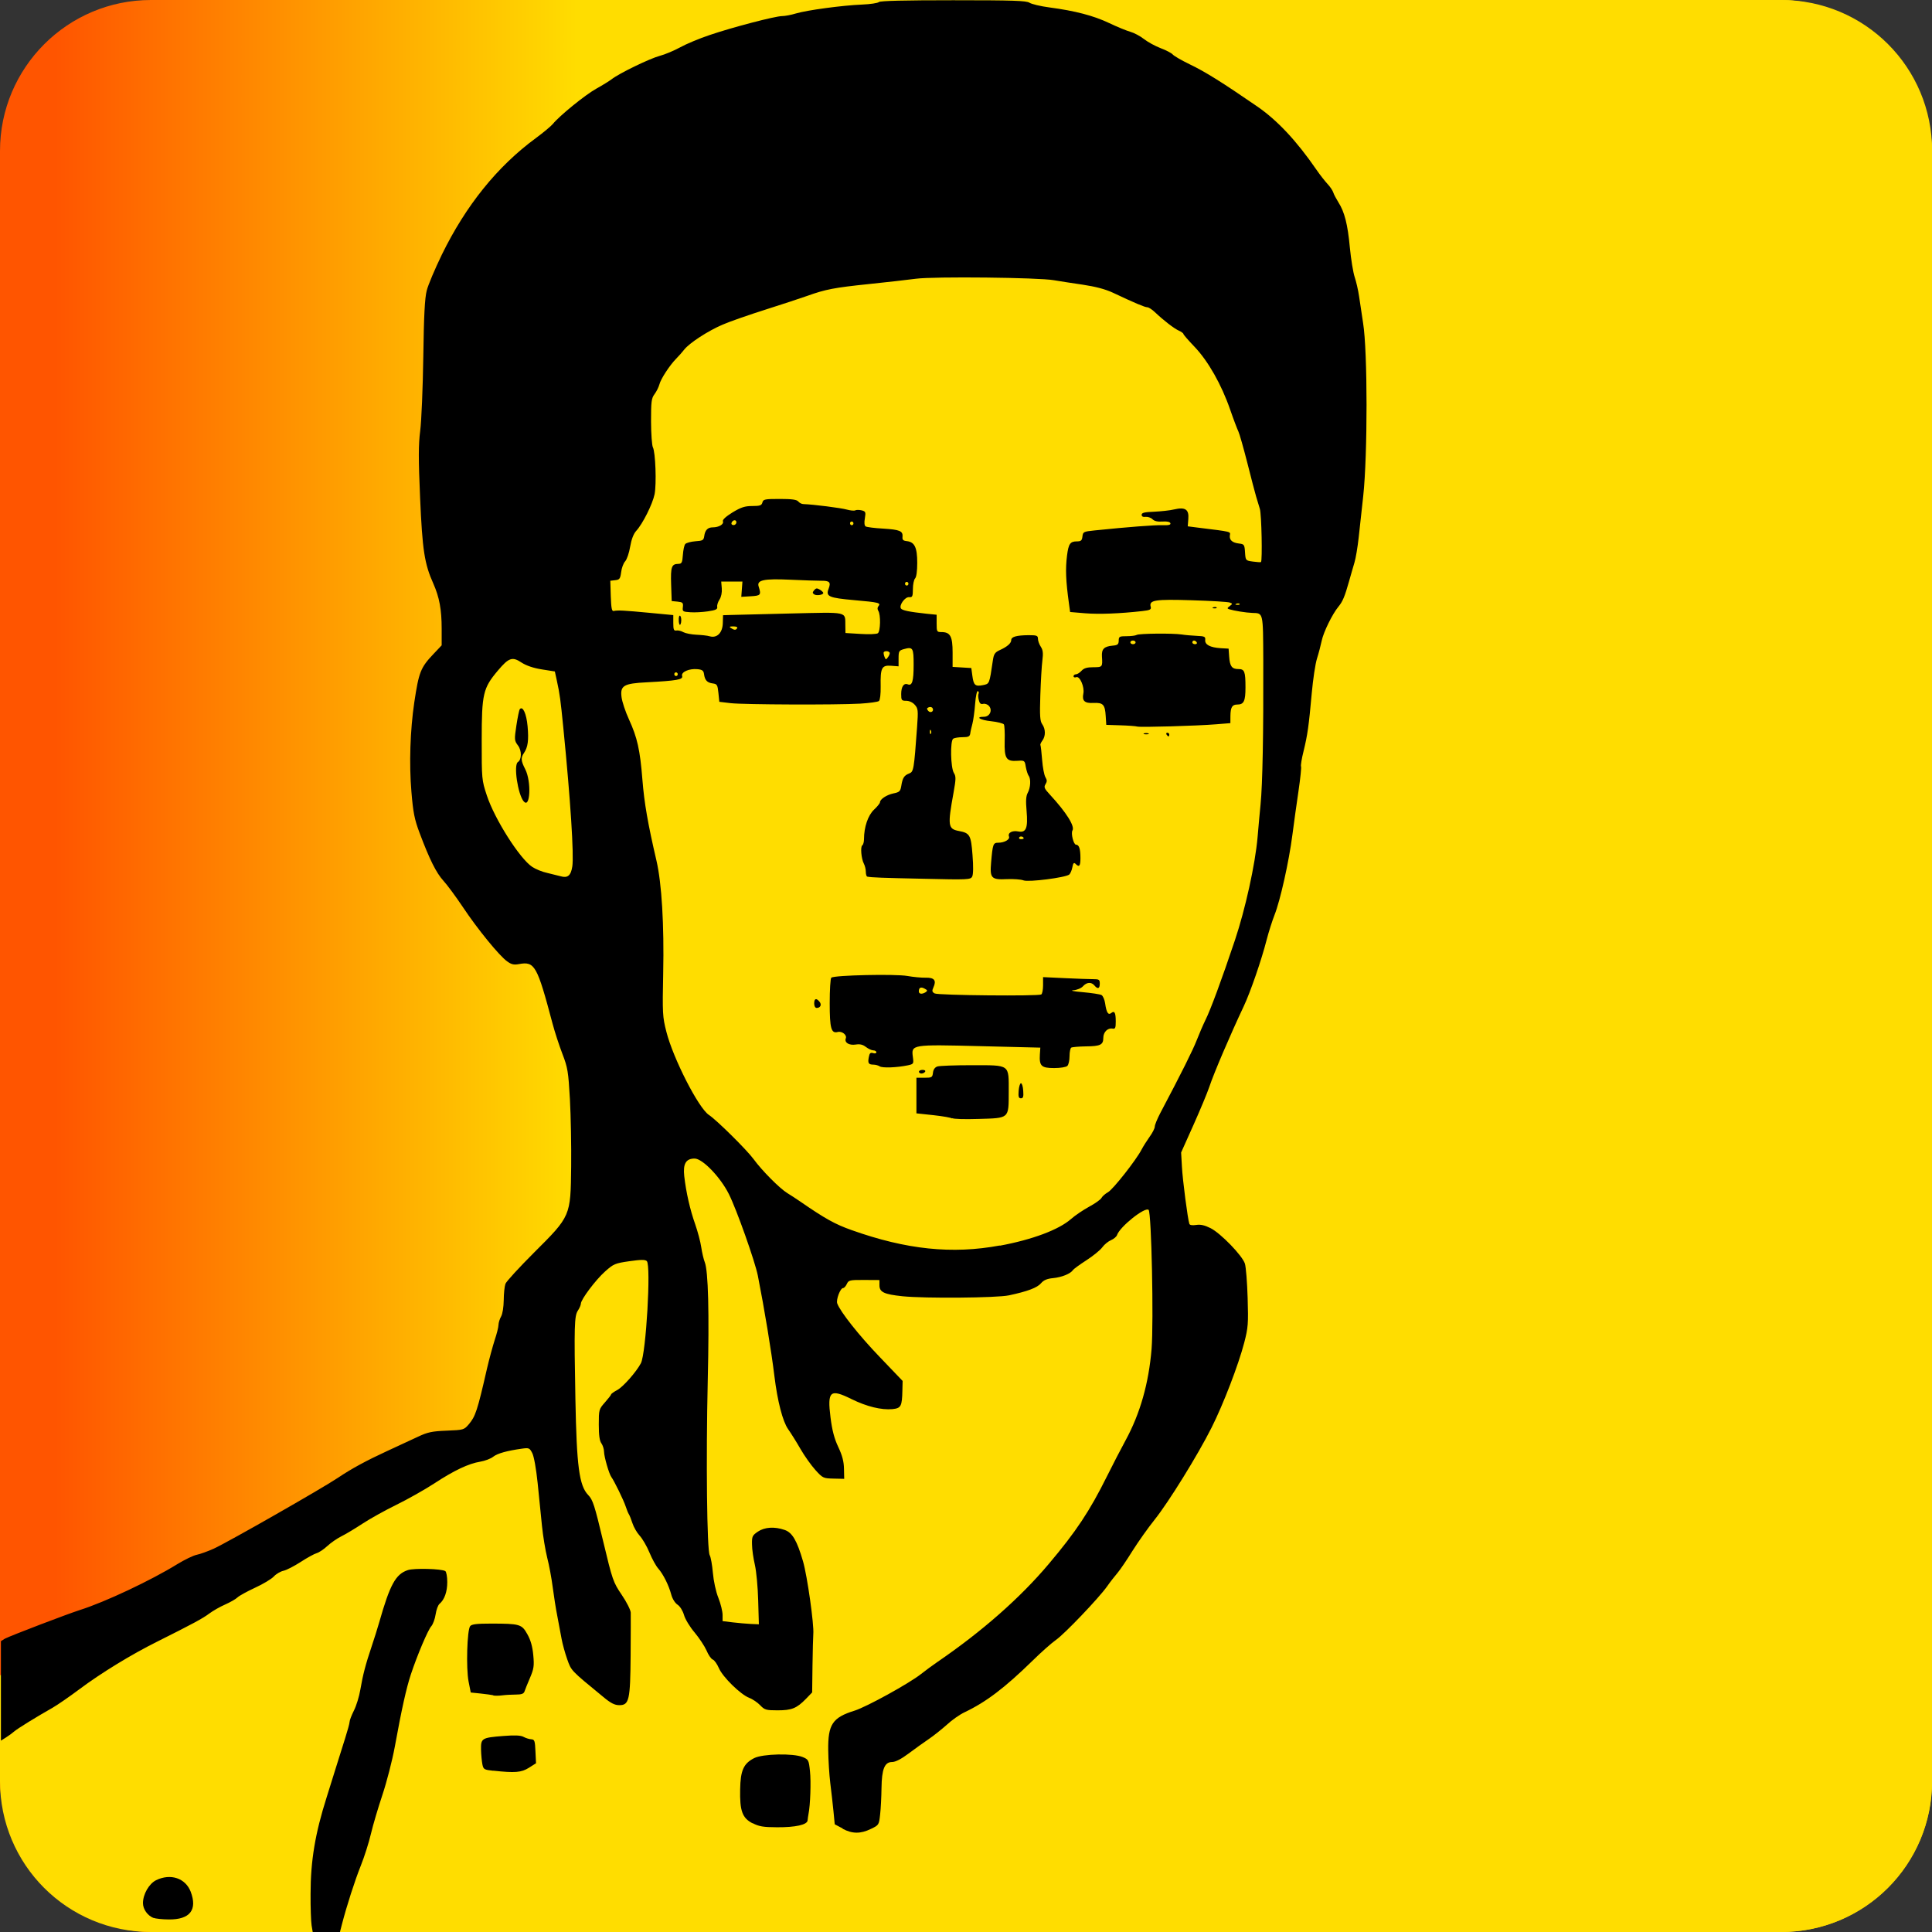 <?xml version="1.0" encoding="UTF-8" standalone="no"?>
<svg
   width="16.933mm"
   height="16.933mm"
   viewBox="0 0 16.933 16.933"
   version="1.1"
   id="svg8"
   sodipodi:docname="avatarp.svg"
   inkscape:version="1.2.1 (9c6d41e, 2022-07-14)"
   xmlns:inkscape="http://www.inkscape.org/namespaces/inkscape"
   xmlns:sodipodi="http://sodipodi.sourceforge.net/DTD/sodipodi-0.dtd"
   xmlns:xlink="http://www.w3.org/1999/xlink"
   xmlns="http://www.w3.org/2000/svg"
   xmlns:svg="http://www.w3.org/2000/svg"
   xmlns:rdf="http://www.w3.org/1999/02/22-rdf-syntax-ns#"
   xmlns:cc="http://creativecommons.org/ns#"
   xmlns:dc="http://purl.org/dc/elements/1.1/">
  <rect x="0" y="0" width="16.933" height="16.933" fill="#333333" stroke="none"/>
  <sodipodi:namedview
     id="namedview742"
     pagecolor="#ffffff"
     bordercolor="#000000"
     borderopacity="0.25"
     inkscape:showpageshadow="2"
     inkscape:pageopacity="0.0"
     inkscape:pagecheckerboard="0"
     inkscape:deskcolor="#d1d1d1"
     inkscape:document-units="mm"
     showgrid="false"
     inkscape:zoom="3.0390627"
     inkscape:cx="57.089971"
     inkscape:cy="38.992286"
     inkscape:window-width="1920"
     inkscape:window-height="1013"
     inkscape:window-x="1920"
     inkscape:window-y="27"
     inkscape:window-maximized="1"
     inkscape:current-layer="svg8" />
  <defs
     id="defs2">
    <linearGradient
       id="linearGradient874">
      <stop
         style="stop-color:#ff5500;stop-opacity:1;"
         offset="0"
         id="stop870" />
      <stop
         style="stop-color:#ffdd00;stop-opacity:1;"
         offset="1"
         id="stop872" />
    </linearGradient>
    <linearGradient
       xlink:href="#linearGradient874"
       id="linearGradient923"
       gradientUnits="userSpaceOnUse"
       gradientTransform="translate(-75.708,-16.608)"
       x1="76.192"
       y1="25.075"
       x2="80.766"
       y2="25.075" />
  </defs>
  <rect
     style="fill:url(#linearGradient923);fill-opacity:1;stroke-width:1"
     id="rect921"
     width="16.933"
     height="16.933"
     x="3.1789145e-07"
     y="3.5405274e-06"
     rx="1.323"
     ry="1.323" />
  <path
     id="rect905"
     style="fill:#ffdd00;fill-opacity:1;stroke-width:1"
     d="M 3.773,6.644 7.938,1e-6 h 7.673 c 0.733,0 1.323,0.59 1.323,1.323 v 14.287 c 0,0.733 -0.59,1.323 -1.323,1.323 H 1.323 c -0.733,0 -1.323,-0.59 -1.323,-1.323 V 14.684 L 4.21,12.615 5.751,9.633 c 0,0 -2.368,-2.369 -1.979,-2.99 z" />
  <path
     style="fill:#000000;stroke-width:0.367"
     d="m 2.731,16.875 c -0.005,-0.032 -0.01,-0.156 -0.009,-0.276 1.39e-4,-0.29 0.04,-0.529 0.141,-0.847 0.026,-0.081 0.064,-0.204 0.085,-0.272 0.021,-0.068 0.056,-0.179 0.077,-0.245 0.021,-0.066 0.039,-0.131 0.039,-0.144 0,-0.013 0.017,-0.057 0.038,-0.099 0.021,-0.041 0.046,-0.123 0.056,-0.182 0.022,-0.13 0.047,-0.225 0.099,-0.379 0.022,-0.064 0.051,-0.159 0.066,-0.21 0.095,-0.334 0.145,-0.425 0.252,-0.46 0.055,-0.018 0.295,-0.012 0.328,0.009 0.009,0.006 0.017,0.049 0.017,0.096 0,0.086 -0.025,0.155 -0.068,0.191 -0.013,0.011 -0.028,0.052 -0.034,0.092 -0.006,0.04 -0.023,0.087 -0.038,0.104 -0.03,0.034 -0.122,0.251 -0.179,0.422 -0.04,0.121 -0.08,0.301 -0.141,0.635 -0.022,0.12 -0.071,0.309 -0.108,0.42 -0.037,0.111 -0.083,0.265 -0.101,0.342 -0.018,0.077 -0.058,0.203 -0.089,0.28 -0.053,0.133 -0.122,0.348 -0.164,0.509 l -0.019,0.074 h -0.119 -0.119 z m -1.386,-0.065 c -0.052,-0.021 -0.092,-0.077 -0.092,-0.13 0,-0.078 0.053,-0.17 0.115,-0.201 0.127,-0.062 0.257,-0.018 0.303,0.1 0.061,0.16 -0.006,0.246 -0.192,0.244 -0.056,-3.67e-4 -0.117,-0.007 -0.134,-0.014 z m 6.041,-0.784 -0.07,-0.037 -0.011,-0.114 c -0.006,-0.063 -0.019,-0.174 -0.028,-0.247 -0.009,-0.073 -0.017,-0.202 -0.018,-0.288 -0.003,-0.226 0.037,-0.287 0.231,-0.347 0.105,-0.033 0.477,-0.238 0.581,-0.32 0.038,-0.03 0.103,-0.078 0.144,-0.106 0.393,-0.269 0.726,-0.562 0.977,-0.86 0.239,-0.283 0.359,-0.464 0.509,-0.766 0.051,-0.103 0.125,-0.245 0.164,-0.317 0.128,-0.235 0.203,-0.5 0.228,-0.801 0.019,-0.238 -7.4e-4,-1.194 -0.026,-1.219 -0.03,-0.03 -0.253,0.148 -0.277,0.221 -0.005,0.014 -0.028,0.034 -0.052,0.044 -0.024,0.01 -0.059,0.038 -0.077,0.063 -0.018,0.025 -0.081,0.076 -0.14,0.114 -0.059,0.038 -0.112,0.077 -0.118,0.086 -0.019,0.031 -0.098,0.063 -0.173,0.07 -0.054,0.005 -0.083,0.018 -0.106,0.045 -0.033,0.039 -0.117,0.071 -0.281,0.106 -0.108,0.023 -0.737,0.028 -0.933,0.008 -0.162,-0.017 -0.202,-0.036 -0.202,-0.096 v -0.046 l -0.135,-7.35e-4 c -0.126,-7.34e-4 -0.136,0.002 -0.151,0.035 -0.009,0.02 -0.024,0.036 -0.033,0.036 -0.024,0 -0.063,0.102 -0.051,0.135 0.026,0.072 0.191,0.281 0.373,0.47 l 0.2,0.209 -0.002,0.082 c -0.003,0.141 -0.012,0.157 -0.087,0.165 -0.097,0.009 -0.225,-0.022 -0.359,-0.088 -0.188,-0.093 -0.213,-0.071 -0.184,0.161 0.014,0.112 0.033,0.185 0.068,0.259 0.035,0.074 0.049,0.127 0.05,0.191 l 0.002,0.088 -0.093,-0.002 c -0.09,-0.002 -0.095,-0.004 -0.16,-0.076 -0.037,-0.041 -0.096,-0.124 -0.131,-0.185 -0.035,-0.061 -0.084,-0.139 -0.108,-0.173 -0.047,-0.067 -0.093,-0.244 -0.12,-0.466 -0.026,-0.215 -0.087,-0.585 -0.145,-0.879 -0.025,-0.125 -0.186,-0.58 -0.254,-0.715 -0.074,-0.148 -0.231,-0.311 -0.3,-0.311 -0.076,0 -0.103,0.045 -0.091,0.154 0.016,0.142 0.051,0.295 0.096,0.422 0.022,0.063 0.046,0.153 0.053,0.201 0.007,0.047 0.021,0.107 0.031,0.132 0.03,0.075 0.04,0.44 0.026,1.033 -0.016,0.7 -0.007,1.49 0.017,1.534 0.01,0.018 0.022,0.088 0.028,0.155 0.006,0.07 0.026,0.165 0.048,0.219 0.021,0.053 0.037,0.12 0.037,0.15 v 0.054 l 0.089,0.011 c 0.049,0.006 0.121,0.012 0.159,0.014 l 0.07,0.003 -0.006,-0.21 c -0.003,-0.115 -0.016,-0.255 -0.029,-0.311 -0.013,-0.056 -0.025,-0.136 -0.025,-0.178 -0.002,-0.071 0.003,-0.08 0.051,-0.113 0.059,-0.04 0.146,-0.046 0.235,-0.015 0.067,0.023 0.108,0.093 0.161,0.275 0.037,0.127 0.098,0.558 0.09,0.638 -0.002,0.021 -0.005,0.145 -0.007,0.275 l -0.003,0.236 -0.054,0.056 c -0.082,0.084 -0.125,0.101 -0.249,0.101 -0.101,0 -0.114,-0.004 -0.152,-0.044 -0.023,-0.024 -0.066,-0.054 -0.096,-0.065 -0.077,-0.03 -0.232,-0.182 -0.266,-0.26 -0.016,-0.037 -0.04,-0.071 -0.054,-0.076 -0.014,-0.005 -0.039,-0.041 -0.055,-0.08 -0.017,-0.038 -0.064,-0.109 -0.104,-0.157 -0.041,-0.048 -0.083,-0.117 -0.093,-0.153 -0.011,-0.038 -0.035,-0.077 -0.057,-0.091 -0.022,-0.015 -0.045,-0.051 -0.055,-0.089 -0.022,-0.082 -0.07,-0.178 -0.114,-0.228 -0.019,-0.021 -0.054,-0.084 -0.077,-0.14 -0.023,-0.056 -0.062,-0.122 -0.086,-0.148 -0.024,-0.026 -0.052,-0.075 -0.063,-0.109 -0.011,-0.034 -0.025,-0.069 -0.031,-0.078 -0.006,-0.009 -0.019,-0.04 -0.029,-0.071 -0.017,-0.052 -0.1,-0.222 -0.125,-0.256 -0.02,-0.027 -0.063,-0.175 -0.064,-0.221 -2.7e-4,-0.024 -0.011,-0.057 -0.023,-0.074 -0.016,-0.021 -0.023,-0.07 -0.023,-0.164 0,-0.131 0.001,-0.135 0.054,-0.195 0.03,-0.034 0.054,-0.065 0.054,-0.07 10e-6,-0.005 0.025,-0.023 0.055,-0.039 0.051,-0.028 0.166,-0.158 0.206,-0.234 0.045,-0.085 0.09,-0.858 0.052,-0.895 -0.014,-0.014 -0.049,-0.014 -0.153,7.35e-4 -0.126,0.018 -0.139,0.024 -0.213,0.09 -0.083,0.074 -0.212,0.246 -0.212,0.282 0,0.011 -0.012,0.04 -0.027,0.062 -0.03,0.046 -0.033,0.135 -0.021,0.774 0.011,0.589 0.033,0.759 0.112,0.841 0.041,0.042 0.056,0.09 0.131,0.404 0.082,0.343 0.088,0.36 0.163,0.471 0.043,0.063 0.078,0.133 0.079,0.156 7.4e-4,0.023 1.8e-4,0.192 -0.001,0.375 -0.003,0.392 -0.013,0.436 -0.099,0.436 -0.041,0 -0.075,-0.017 -0.143,-0.074 -0.286,-0.235 -0.277,-0.226 -0.314,-0.329 -0.019,-0.054 -0.041,-0.134 -0.049,-0.178 -0.008,-0.044 -0.025,-0.133 -0.037,-0.197 -0.013,-0.064 -0.031,-0.18 -0.041,-0.257 -0.01,-0.077 -0.031,-0.192 -0.048,-0.257 -0.016,-0.064 -0.037,-0.19 -0.046,-0.28 -0.009,-0.09 -0.026,-0.259 -0.038,-0.376 -0.013,-0.124 -0.032,-0.232 -0.047,-0.261 -0.023,-0.045 -0.029,-0.048 -0.091,-0.039 -0.129,0.018 -0.214,0.041 -0.252,0.071 -0.021,0.017 -0.072,0.036 -0.113,0.043 -0.103,0.017 -0.228,0.076 -0.405,0.192 -0.083,0.054 -0.232,0.138 -0.33,0.186 -0.098,0.048 -0.231,0.122 -0.295,0.164 -0.064,0.042 -0.148,0.093 -0.187,0.112 -0.038,0.019 -0.094,0.058 -0.124,0.086 -0.03,0.028 -0.072,0.056 -0.093,0.062 -0.021,0.006 -0.085,0.041 -0.14,0.077 -0.056,0.036 -0.123,0.071 -0.15,0.077 -0.027,0.006 -0.065,0.028 -0.085,0.05 -0.02,0.022 -0.095,0.067 -0.165,0.099 -0.071,0.033 -0.14,0.071 -0.154,0.085 -0.014,0.014 -0.063,0.042 -0.108,0.062 -0.046,0.02 -0.108,0.056 -0.139,0.079 -0.055,0.042 -0.146,0.091 -0.458,0.247 -0.225,0.112 -0.49,0.274 -0.681,0.417 -0.088,0.066 -0.193,0.138 -0.233,0.161 -0.143,0.081 -0.307,0.182 -0.337,0.208 -0.017,0.015 -0.05,0.039 -0.074,0.054 l -0.043,0.027 V 14.82 14.384 L 0.043,14.362 c 0.055,-0.028 0.545,-0.215 0.657,-0.251 0.222,-0.07 0.626,-0.261 0.854,-0.402 0.064,-0.039 0.14,-0.076 0.17,-0.082 0.03,-0.006 0.097,-0.03 0.15,-0.054 0.119,-0.054 0.95,-0.528 1.088,-0.621 0.119,-0.08 0.25,-0.151 0.428,-0.233 0.098,-0.045 0.223,-0.103 0.276,-0.128 0.083,-0.039 0.121,-0.047 0.249,-0.052 0.148,-0.006 0.152,-0.007 0.194,-0.056 0.058,-0.069 0.075,-0.118 0.159,-0.487 0.02,-0.086 0.051,-0.199 0.068,-0.252 0.018,-0.053 0.033,-0.113 0.033,-0.132 3e-4,-0.019 0.011,-0.053 0.023,-0.074 0.013,-0.023 0.022,-0.082 0.023,-0.143 3e-4,-0.057 0.007,-0.121 0.015,-0.143 0.008,-0.021 0.121,-0.144 0.25,-0.273 0.323,-0.322 0.321,-0.318 0.326,-0.755 0.002,-0.18 -0.003,-0.445 -0.011,-0.591 -0.014,-0.242 -0.019,-0.275 -0.066,-0.397 -0.028,-0.073 -0.067,-0.192 -0.086,-0.264 C 4.707,8.46 4.687,8.424 4.547,8.45 c -0.043,0.008 -0.065,0.003 -0.102,-0.024 -0.068,-0.048 -0.26,-0.283 -0.389,-0.477 -0.061,-0.091 -0.137,-0.194 -0.17,-0.23 -0.062,-0.068 -0.121,-0.185 -0.209,-0.42 -0.044,-0.117 -0.056,-0.177 -0.071,-0.358 -0.021,-0.246 -0.011,-0.541 0.025,-0.785 0.04,-0.266 0.055,-0.305 0.169,-0.425 l 0.071,-0.075 V 5.511 c 0,-0.169 -0.02,-0.276 -0.073,-0.396 -0.078,-0.174 -0.096,-0.292 -0.116,-0.751 -0.015,-0.344 -0.015,-0.465 10e-4,-0.589 0.011,-0.086 0.023,-0.378 0.027,-0.648 0.005,-0.358 0.013,-0.515 0.03,-0.58 0.012,-0.049 0.072,-0.19 0.132,-0.314 0.211,-0.432 0.487,-0.775 0.825,-1.023 0.065,-0.048 0.131,-0.103 0.148,-0.123 0.057,-0.071 0.283,-0.255 0.38,-0.309 0.054,-0.03 0.114,-0.067 0.135,-0.083 0.066,-0.052 0.335,-0.182 0.421,-0.205 0.046,-0.012 0.127,-0.046 0.18,-0.075 0.052,-0.029 0.169,-0.078 0.259,-0.108 0.2,-0.068 0.575,-0.166 0.635,-0.166 0.024,0 0.079,-0.01 0.121,-0.023 0.097,-0.029 0.407,-0.071 0.58,-0.078 0.072,-0.003 0.138,-0.013 0.147,-0.022 0.011,-0.011 0.23,-0.016 0.651,-0.016 0.527,0 0.641,0.004 0.669,0.022 0.019,0.012 0.097,0.031 0.174,0.041 0.226,0.03 0.387,0.072 0.524,0.137 0.071,0.034 0.155,0.068 0.187,0.077 0.032,0.009 0.085,0.037 0.118,0.063 0.033,0.026 0.099,0.062 0.146,0.08 0.048,0.018 0.096,0.043 0.107,0.056 0.011,0.013 0.077,0.051 0.147,0.085 0.14,0.067 0.289,0.161 0.593,0.37 0.177,0.122 0.345,0.302 0.518,0.553 0.03,0.044 0.074,0.1 0.097,0.125 0.024,0.025 0.047,0.06 0.052,0.077 0.005,0.017 0.026,0.055 0.045,0.086 0.053,0.083 0.081,0.191 0.1,0.397 0.01,0.103 0.029,0.218 0.042,0.257 0.013,0.038 0.031,0.115 0.039,0.171 0.008,0.056 0.024,0.161 0.035,0.233 0.04,0.249 0.04,1.155 0.001,1.516 -0.013,0.12 -0.031,0.284 -0.04,0.365 -0.009,0.081 -0.025,0.179 -0.037,0.218 -0.011,0.038 -0.033,0.112 -0.047,0.163 -0.038,0.135 -0.056,0.178 -0.094,0.224 -0.052,0.063 -0.13,0.221 -0.146,0.298 -0.008,0.038 -0.026,0.108 -0.041,0.155 -0.015,0.047 -0.035,0.183 -0.046,0.303 -0.026,0.29 -0.037,0.367 -0.072,0.51 -0.017,0.067 -0.026,0.127 -0.022,0.134 0.004,0.007 -0.006,0.103 -0.022,0.213 -0.016,0.11 -0.041,0.285 -0.054,0.388 -0.03,0.233 -0.107,0.576 -0.156,0.699 -0.02,0.051 -0.052,0.151 -0.07,0.221 -0.044,0.173 -0.142,0.457 -0.2,0.58 -0.117,0.248 -0.261,0.584 -0.302,0.707 -0.017,0.051 -0.08,0.202 -0.139,0.334 l -0.108,0.241 0.007,0.124 c 0.006,0.117 0.051,0.46 0.065,0.501 0.004,0.012 0.025,0.015 0.06,0.01 0.038,-0.006 0.074,0.002 0.126,0.028 0.089,0.045 0.278,0.24 0.301,0.311 0.009,0.029 0.02,0.164 0.024,0.301 0.007,0.226 0.004,0.261 -0.03,0.392 -0.051,0.195 -0.182,0.537 -0.286,0.744 -0.121,0.241 -0.378,0.656 -0.5,0.808 -0.057,0.071 -0.143,0.193 -0.193,0.272 -0.049,0.079 -0.108,0.166 -0.131,0.193 -0.023,0.027 -0.065,0.08 -0.092,0.119 -0.075,0.105 -0.373,0.417 -0.448,0.469 -0.036,0.025 -0.128,0.106 -0.204,0.181 -0.247,0.241 -0.408,0.363 -0.597,0.453 -0.041,0.019 -0.111,0.068 -0.155,0.109 -0.045,0.04 -0.116,0.097 -0.159,0.126 -0.043,0.029 -0.122,0.086 -0.177,0.127 -0.064,0.048 -0.115,0.074 -0.144,0.074 -0.066,0 -0.091,0.062 -0.093,0.229 -0.001,0.075 -0.006,0.179 -0.012,0.23 -0.01,0.092 -0.011,0.094 -0.08,0.127 -0.092,0.045 -0.164,0.044 -0.249,-0.001 z m 1.376,-5.108 c 0.286,-0.053 0.518,-0.14 0.625,-0.234 0.036,-0.032 0.108,-0.08 0.159,-0.108 0.052,-0.028 0.1,-0.062 0.108,-0.077 0.008,-0.015 0.034,-0.037 0.057,-0.05 0.043,-0.023 0.248,-0.283 0.295,-0.375 0.014,-0.027 0.046,-0.077 0.07,-0.111 0.025,-0.034 0.045,-0.074 0.045,-0.089 0,-0.015 0.022,-0.068 0.048,-0.118 0.189,-0.357 0.287,-0.555 0.32,-0.64 0.021,-0.054 0.055,-0.133 0.076,-0.176 0.043,-0.085 0.142,-0.352 0.258,-0.698 0.092,-0.275 0.178,-0.665 0.199,-0.904 0.008,-0.097 0.02,-0.226 0.026,-0.286 0.018,-0.181 0.026,-0.621 0.024,-1.262 -0.002,-0.428 0.001,-0.415 -0.096,-0.418 -0.056,-0.002 -0.161,-0.019 -0.202,-0.032 -0.02,-0.006 -0.019,-0.011 0.004,-0.028 0.026,-0.02 0.026,-0.021 0,-0.031 -0.015,-0.006 -0.164,-0.015 -0.331,-0.02 -0.323,-0.01 -0.377,-0.002 -0.362,0.056 0.007,0.025 -0.004,0.031 -0.075,0.039 -0.197,0.022 -0.377,0.029 -0.5,0.019 l -0.131,-0.011 -0.01,-0.073 c -0.028,-0.202 -0.032,-0.305 -0.017,-0.422 0.013,-0.103 0.028,-0.124 0.086,-0.124 0.036,0 0.045,-0.007 0.049,-0.043 0.005,-0.041 0.01,-0.043 0.106,-0.053 0.299,-0.031 0.529,-0.048 0.596,-0.046 0.054,0.002 0.073,-0.003 0.069,-0.017 -0.004,-0.012 -0.029,-0.018 -0.069,-0.015 -0.042,0.003 -0.071,-0.003 -0.088,-0.02 -0.014,-0.014 -0.041,-0.023 -0.06,-0.021 -0.023,0.003 -0.035,-0.003 -0.035,-0.018 0,-0.018 0.025,-0.024 0.109,-0.027 0.06,-0.003 0.139,-0.011 0.175,-0.02 0.098,-0.023 0.132,-3.67e-4 0.125,0.083 l -0.005,0.065 0.086,0.011 c 0.307,0.038 0.288,0.034 0.283,0.069 -0.005,0.041 0.022,0.064 0.082,0.071 0.043,0.005 0.047,0.01 0.051,0.077 0.005,0.072 0.005,0.072 0.07,0.081 0.036,0.005 0.067,0.007 0.07,0.004 0.013,-0.013 0.005,-0.418 -0.01,-0.466 -0.009,-0.031 -0.024,-0.08 -0.033,-0.109 -0.009,-0.029 -0.043,-0.161 -0.077,-0.295 -0.034,-0.133 -0.069,-0.256 -0.078,-0.274 -0.009,-0.018 -0.042,-0.104 -0.072,-0.191 -0.076,-0.22 -0.193,-0.426 -0.312,-0.551 -0.054,-0.056 -0.098,-0.107 -0.098,-0.113 0,-0.006 -0.018,-0.019 -0.04,-0.029 -0.042,-0.019 -0.132,-0.088 -0.21,-0.162 -0.025,-0.024 -0.055,-0.043 -0.067,-0.043 -0.021,0 -0.107,-0.036 -0.302,-0.128 -0.067,-0.031 -0.151,-0.053 -0.264,-0.07 -0.091,-0.013 -0.205,-0.031 -0.252,-0.039 -0.133,-0.024 -1.05,-0.034 -1.209,-0.013 -0.075,0.01 -0.262,0.031 -0.416,0.047 -0.299,0.031 -0.377,0.046 -0.536,0.103 -0.056,0.02 -0.22,0.074 -0.365,0.12 -0.145,0.046 -0.315,0.105 -0.377,0.132 -0.129,0.055 -0.293,0.162 -0.338,0.22 -0.017,0.022 -0.048,0.057 -0.07,0.079 -0.056,0.057 -0.135,0.177 -0.147,0.226 -0.006,0.023 -0.025,0.061 -0.042,0.084 -0.028,0.037 -0.031,0.066 -0.031,0.24 3.7e-4,0.109 0.008,0.21 0.016,0.226 0.023,0.043 0.033,0.322 0.015,0.412 -0.018,0.087 -0.104,0.259 -0.161,0.321 -0.023,0.025 -0.042,0.074 -0.053,0.138 -0.009,0.055 -0.029,0.113 -0.044,0.129 -0.015,0.016 -0.031,0.059 -0.035,0.095 -0.008,0.058 -0.014,0.066 -0.052,0.07 l -0.043,0.005 0.004,0.135 c 0.004,0.106 0.009,0.134 0.026,0.13 0.035,-0.008 0.09,-0.005 0.312,0.016 l 0.21,0.02 v 0.07 c 0,0.058 0.005,0.069 0.027,0.065 0.015,-0.003 0.043,0.004 0.062,0.015 0.019,0.01 0.07,0.02 0.113,0.022 0.043,0.002 0.096,0.007 0.118,0.014 0.064,0.018 0.112,-0.032 0.114,-0.116 l 0.002,-0.069 0.062,-0.002 c 0.034,-0.001 0.27,-0.007 0.525,-0.013 0.52,-0.012 0.482,-0.02 0.485,0.107 l 0.001,0.064 0.132,0.008 c 0.073,0.005 0.141,0.002 0.152,-0.006 0.023,-0.017 0.026,-0.162 0.004,-0.196 -0.009,-0.014 -0.009,-0.03 0.001,-0.041 0.024,-0.029 0.004,-0.034 -0.212,-0.053 -0.223,-0.02 -0.251,-0.032 -0.225,-0.099 0.022,-0.058 0.01,-0.072 -0.067,-0.071 -0.036,2.09e-4 -0.156,-0.004 -0.267,-0.009 -0.234,-0.011 -0.297,0.003 -0.279,0.059 0.024,0.075 0.018,0.081 -0.069,0.086 l -0.083,0.005 0.005,-0.067 0.005,-0.067 h -0.093 -0.093 l 0.005,0.06 c 0.003,0.036 -0.005,0.075 -0.02,0.098 -0.014,0.021 -0.023,0.05 -0.02,0.064 0.004,0.021 -0.013,0.029 -0.081,0.039 -0.047,0.007 -0.117,0.011 -0.155,0.008 -0.066,-0.004 -0.07,-0.007 -0.065,-0.046 0.004,-0.037 -7.3e-4,-0.042 -0.047,-0.047 l -0.051,-0.005 -0.005,-0.146 c -0.005,-0.154 0.004,-0.179 0.063,-0.18 0.03,-3.68e-4 0.035,-0.01 0.04,-0.078 0.003,-0.043 0.012,-0.086 0.021,-0.096 0.009,-0.01 0.049,-0.021 0.088,-0.024 0.064,-0.004 0.073,-0.009 0.078,-0.044 0.007,-0.054 0.031,-0.078 0.075,-0.078 0.053,0 0.099,-0.027 0.089,-0.053 -0.005,-0.014 0.025,-0.041 0.084,-0.078 0.075,-0.045 0.108,-0.056 0.173,-0.056 0.068,0 0.082,-0.005 0.089,-0.031 0.007,-0.028 0.021,-0.031 0.152,-0.031 0.106,0 0.149,0.006 0.162,0.022 0.01,0.012 0.03,0.023 0.045,0.023 0.089,0.003 0.331,0.034 0.38,0.048 0.032,0.009 0.066,0.012 0.075,0.007 0.009,-0.005 0.034,-0.005 0.055,-1.1e-4 0.036,0.009 0.038,0.015 0.029,0.07 -0.007,0.038 -0.004,0.064 0.007,0.071 0.01,0.006 0.078,0.015 0.153,0.019 0.146,0.009 0.175,0.021 0.17,0.072 -0.003,0.026 0.006,0.035 0.039,0.038 0.067,0.008 0.09,0.056 0.09,0.19 0,0.071 -0.007,0.125 -0.019,0.137 -0.01,0.01 -0.019,0.052 -0.019,0.093 -7.3e-4,0.065 -0.004,0.073 -0.033,0.071 -0.036,-0.004 -0.09,0.071 -0.072,0.099 0.011,0.017 0.074,0.03 0.224,0.046 l 0.089,0.009 v 0.076 c 0,0.072 0.002,0.076 0.042,0.076 0.078,0 0.098,0.037 0.098,0.18 V 5.845 l 0.082,0.005 0.082,0.005 0.009,0.066 c 0.011,0.085 0.025,0.097 0.092,0.084 0.059,-0.012 0.057,-0.007 0.088,-0.217 0.008,-0.055 0.018,-0.07 0.058,-0.089 0.067,-0.03 0.103,-0.061 0.103,-0.089 0,-0.029 0.046,-0.042 0.152,-0.043 0.072,-1.87e-4 0.082,0.004 0.082,0.031 0,0.017 0.011,0.049 0.025,0.07 0.019,0.029 0.022,0.057 0.014,0.12 -0.006,0.045 -0.014,0.182 -0.018,0.304 -0.006,0.184 -0.003,0.228 0.017,0.256 0.03,0.043 0.03,0.104 7.3e-4,0.143 -0.012,0.016 -0.02,0.034 -0.017,0.039 0.003,0.005 0.01,0.064 0.015,0.13 0.005,0.066 0.018,0.134 0.029,0.152 0.015,0.025 0.015,0.038 7.4e-4,0.061 -0.016,0.026 -0.011,0.038 0.039,0.092 0.144,0.156 0.22,0.277 0.197,0.314 -0.015,0.024 0.01,0.124 0.031,0.124 0.027,0 0.039,0.036 0.039,0.118 0,0.07 -0.011,0.083 -0.043,0.05 -0.014,-0.014 -0.021,-0.007 -0.028,0.031 -0.005,0.027 -0.018,0.055 -0.027,0.063 -0.035,0.027 -0.357,0.068 -0.401,0.051 -0.023,-0.009 -0.088,-0.013 -0.144,-0.011 -0.138,0.007 -0.152,-0.008 -0.14,-0.145 0.014,-0.163 0.018,-0.174 0.063,-0.174 0.054,0 0.104,-0.029 0.094,-0.054 -0.013,-0.033 0.028,-0.055 0.08,-0.045 0.07,0.014 0.087,-0.028 0.074,-0.18 -0.008,-0.088 -0.005,-0.131 0.01,-0.158 0.025,-0.045 0.029,-0.123 0.008,-0.15 -0.008,-0.011 -0.019,-0.046 -0.025,-0.078 -0.009,-0.056 -0.011,-0.057 -0.073,-0.053 -0.099,0.007 -0.116,-0.02 -0.112,-0.175 0.002,-0.07 -10e-4,-0.135 -0.007,-0.144 -0.006,-0.009 -0.056,-0.022 -0.112,-0.028 -0.097,-0.01 -0.143,-0.039 -0.062,-0.039 0.05,0 0.077,-0.058 0.043,-0.095 -0.012,-0.014 -0.035,-0.022 -0.051,-0.018 -0.021,0.005 -0.031,-0.004 -0.038,-0.034 -0.006,-0.022 -0.006,-0.047 -0.002,-0.055 0.005,-0.008 0.002,-0.018 -0.006,-0.023 -0.008,-0.005 -0.019,0.044 -0.024,0.112 -0.005,0.066 -0.016,0.145 -0.024,0.175 -0.008,0.03 -0.017,0.068 -0.019,0.086 -0.004,0.025 -0.017,0.031 -0.067,0.031 -0.034,0 -0.071,0.006 -0.082,0.013 -0.028,0.018 -0.023,0.255 0.006,0.301 0.019,0.03 0.018,0.053 -0.003,0.171 -0.053,0.291 -0.049,0.319 0.046,0.337 0.097,0.018 0.107,0.036 0.12,0.211 0.008,0.099 0.007,0.171 -0.003,0.189 -0.014,0.027 -0.04,0.028 -0.423,0.019 -0.367,-0.008 -0.459,-0.011 -0.497,-0.019 -0.006,-0.002 -0.012,-0.02 -0.012,-0.042 0,-0.022 -0.008,-0.054 -0.017,-0.071 -0.023,-0.043 -0.032,-0.15 -0.014,-0.161 0.008,-0.005 0.015,-0.029 0.015,-0.054 0,-0.106 0.035,-0.209 0.088,-0.259 0.029,-0.027 0.052,-0.056 0.052,-0.064 0,-0.027 0.057,-0.065 0.117,-0.078 0.055,-0.011 0.062,-0.019 0.07,-0.067 0.011,-0.07 0.025,-0.091 0.069,-0.108 0.039,-0.015 0.042,-0.032 0.069,-0.404 0.011,-0.151 0.009,-0.166 -0.02,-0.198 -0.018,-0.021 -0.049,-0.035 -0.075,-0.035 -0.041,0 -0.044,-0.005 -0.044,-0.059 0,-0.065 0.023,-0.099 0.058,-0.085 0.038,0.015 0.051,-0.027 0.051,-0.171 2.6e-4,-0.149 -0.006,-0.16 -0.085,-0.138 -0.043,0.012 -0.047,0.018 -0.047,0.082 v 0.069 l -0.066,-0.005 c -0.082,-0.006 -0.094,0.018 -0.091,0.181 10e-4,0.068 -0.005,0.119 -0.015,0.128 -0.01,0.008 -0.083,0.018 -0.164,0.023 -0.215,0.012 -1.016,0.009 -1.134,-0.004 l -0.101,-0.012 -0.008,-0.078 c -0.007,-0.07 -0.012,-0.078 -0.049,-0.083 -0.049,-0.006 -0.07,-0.028 -0.077,-0.081 -0.004,-0.031 -0.015,-0.04 -0.058,-0.044 -0.073,-0.007 -0.145,0.025 -0.134,0.06 0.01,0.031 -0.045,0.041 -0.31,0.055 -0.202,0.01 -0.234,0.029 -0.221,0.13 0.005,0.04 0.034,0.128 0.065,0.195 0.073,0.16 0.097,0.265 0.118,0.53 0.016,0.203 0.048,0.386 0.123,0.708 0.046,0.197 0.068,0.563 0.059,0.987 -0.007,0.351 -0.006,0.381 0.028,0.513 0.059,0.233 0.282,0.67 0.373,0.729 0.068,0.045 0.333,0.307 0.392,0.388 0.072,0.099 0.228,0.256 0.295,0.297 0.028,0.017 0.077,0.049 0.109,0.071 0.223,0.154 0.31,0.202 0.454,0.253 0.48,0.171 0.882,0.213 1.3,0.135 z m -0.417,-1.115 c -0.007,-0.007 -0.081,-0.02 -0.163,-0.029 l -0.15,-0.016 V 9.602 9.446 h 0.07 c 0.065,0 0.07,-0.003 0.075,-0.044 0.003,-0.028 0.017,-0.048 0.039,-0.055 0.019,-0.006 0.154,-0.011 0.302,-0.011 0.339,3.68e-4 0.323,-0.011 0.323,0.234 -7.3e-4,0.237 0.008,0.229 -0.267,0.237 -0.118,0.004 -0.22,7.34e-4 -0.227,-0.007 z m 0.583,-0.243 c 0.003,-0.036 0.012,-0.066 0.02,-0.066 0.009,0 0.018,0.03 0.02,0.066 0.004,0.052 -3.7e-4,0.066 -0.02,0.066 -0.02,0 -0.024,-0.014 -0.02,-0.066 z m -0.874,-0.167 c 0,-0.009 0.014,-0.016 0.032,-0.016 0.018,0 0.028,0.007 0.022,0.016 -0.005,0.009 -0.02,0.016 -0.032,0.016 -0.012,0 -0.022,-0.007 -0.022,-0.016 z m -0.342,-0.046 c -0.013,-0.009 -0.039,-0.016 -0.057,-0.016 -0.043,-3.01e-4 -0.051,-0.013 -0.04,-0.067 0.006,-0.034 0.015,-0.041 0.037,-0.034 0.016,0.005 0.029,0.002 0.029,-0.007 0,-0.009 -0.012,-0.017 -0.027,-0.017 -0.015,-1.87e-4 -0.044,-0.014 -0.065,-0.03 -0.027,-0.021 -0.053,-0.027 -0.089,-0.021 -0.058,0.009 -0.101,-0.017 -0.087,-0.054 0.012,-0.03 -0.034,-0.066 -0.071,-0.056 -0.057,0.015 -0.07,-0.032 -0.07,-0.253 0,-0.115 0.006,-0.216 0.014,-0.223 0.023,-0.022 0.563,-0.034 0.667,-0.015 0.051,0.009 0.123,0.016 0.16,0.015 0.076,-0.002 0.096,0.024 0.068,0.085 -0.014,0.031 -0.012,0.04 0.011,0.053 0.032,0.017 0.908,0.025 0.934,0.009 0.009,-0.005 0.016,-0.042 0.016,-0.081 v -0.071 l 0.19,0.009 c 0.105,0.005 0.217,0.009 0.249,0.009 0.052,-1.25e-4 0.058,0.004 0.058,0.039 0,0.045 -0.018,0.051 -0.047,0.016 -0.027,-0.032 -0.068,-0.029 -0.1,0.007 -0.015,0.017 -0.053,0.033 -0.084,0.035 -0.033,0.003 10e-4,0.01 0.083,0.017 0.077,0.007 0.15,0.018 0.163,0.025 0.013,0.007 0.027,0.04 0.032,0.073 0.011,0.079 0.027,0.106 0.053,0.085 0.029,-0.024 0.04,-0.004 0.04,0.073 0,0.058 -0.004,0.068 -0.029,0.063 -0.042,-0.007 -0.08,0.031 -0.08,0.081 0,0.061 -0.025,0.074 -0.153,0.075 -0.062,0.001 -0.12,0.006 -0.128,0.011 -0.008,0.005 -0.015,0.039 -0.015,0.075 0,0.036 -0.008,0.074 -0.019,0.085 -0.011,0.011 -0.061,0.019 -0.116,0.019 -0.112,0 -0.131,-0.018 -0.125,-0.119 l 0.004,-0.06 -0.526,-0.013 c -0.604,-0.015 -0.606,-0.015 -0.591,0.096 0.008,0.059 0.006,0.061 -0.044,0.072 -0.096,0.02 -0.223,0.025 -0.247,0.009 z m 0.402,-0.652 c 0.017,-0.011 0.015,-0.017 -0.01,-0.03 -0.033,-0.018 -0.051,-0.01 -0.051,0.024 0,0.024 0.029,0.027 0.06,0.007 z m -0.978,0.1 c 0,-0.044 0.018,-0.05 0.046,-0.016 0.022,0.026 0.009,0.055 -0.024,0.055 -0.013,0 -0.022,-0.015 -0.022,-0.039 z M 10.224,6.438 c -0.005,-0.009 -0.002,-0.016 0.007,-0.016 0.009,0 0.017,0.007 0.017,0.016 0,0.009 -0.003,0.016 -0.007,0.016 -0.004,0 -0.011,-0.007 -0.017,-0.016 z m -0.198,-0.01 c 0.011,-0.004 0.028,-0.004 0.039,0 0.011,0.004 0.002,0.008 -0.019,0.008 -0.021,0 -0.03,-0.004 -0.019,-0.008 z m -0.058,-0.06 c -0.013,-0.004 -0.079,-0.009 -0.148,-0.011 l -0.124,-0.004 -0.005,-0.077 c -0.006,-0.101 -0.023,-0.119 -0.107,-0.115 -0.078,0.004 -0.102,-0.018 -0.089,-0.082 0.012,-0.057 -0.031,-0.156 -0.062,-0.144 -0.013,0.005 -0.024,0.002 -0.024,-0.008 0,-0.009 0.009,-0.017 0.021,-0.017 0.011,0 0.034,-0.014 0.049,-0.031 0.021,-0.023 0.048,-0.031 0.103,-0.031 0.081,0 0.082,-0.002 0.076,-0.094 -0.004,-0.065 0.018,-0.088 0.092,-0.095 0.046,-0.004 0.054,-0.011 0.055,-0.044 3.7e-4,-0.036 0.006,-0.039 0.07,-0.039 0.038,0 0.077,-0.005 0.087,-0.011 0.02,-0.013 0.316,-0.016 0.395,-0.004 0.03,0.005 0.089,0.01 0.132,0.012 0.069,0.003 0.077,0.007 0.074,0.036 -0.004,0.041 0.043,0.066 0.135,0.072 l 0.07,0.004 0.005,0.07 c 0.006,0.085 0.024,0.109 0.081,0.109 0.054,0 0.062,0.021 0.062,0.161 0,0.12 -0.014,0.15 -0.072,0.15 -0.045,0 -0.059,0.024 -0.06,0.101 l -2.9e-4,0.062 -0.124,0.01 c -0.171,0.014 -0.663,0.028 -0.692,0.02 z m -0.015,-0.738 c 0,-0.009 -0.011,-0.016 -0.023,-0.016 -0.013,0 -0.023,0.007 -0.023,0.016 0,0.009 0.011,0.016 0.023,0.016 0.013,0 0.023,-0.007 0.023,-0.016 z m 0.536,0 c -0.005,-0.009 -0.016,-0.016 -0.024,-0.016 -0.008,0 -0.015,0.007 -0.015,0.016 0,0.009 0.011,0.016 0.024,0.016 0.013,0 0.02,-0.007 0.015,-0.016 z M 5.954,5.47 c -0.009,-0.026 -0.006,-0.074 0.004,-0.074 0.007,0 0.013,0.017 0.013,0.039 0,0.031 -0.011,0.053 -0.017,0.035 z M 10.633,5.323 c 0.011,-0.004 0.025,-0.004 0.03,0.001 0.005,0.005 -0.004,0.009 -0.02,0.008 -0.018,-7.35e-4 -0.022,-0.004 -0.009,-0.009 z M 7.136,5.209 c -0.016,-0.01 -0.016,-0.017 -3.7e-4,-0.036 0.016,-0.019 0.025,-0.02 0.05,-0.005 0.016,0.01 0.03,0.023 0.03,0.029 0,0.017 -0.058,0.026 -0.079,0.013 z m -2.12,2.386 c 0.015,-0.101 -0.015,-0.576 -0.079,-1.219 -0.024,-0.241 -0.03,-0.29 -0.057,-0.413 l -0.017,-0.078 -0.114,-0.018 c -0.075,-0.012 -0.136,-0.033 -0.178,-0.06 -0.081,-0.054 -0.112,-0.043 -0.208,0.071 -0.129,0.153 -0.141,0.203 -0.141,0.607 -2.8e-4,0.344 3.6e-4,0.352 0.045,0.487 0.068,0.207 0.289,0.555 0.398,0.626 0.03,0.02 0.089,0.044 0.132,0.053 0.043,0.01 0.095,0.023 0.117,0.029 0.061,0.018 0.09,-0.006 0.102,-0.086 z M 4.59,7.024 c -0.052,-0.063 -0.09,-0.32 -0.051,-0.345 0.034,-0.021 0.035,-0.1 0.001,-0.145 -0.032,-0.043 -0.033,-0.051 -0.014,-0.176 0.011,-0.072 0.024,-0.136 0.03,-0.143 0.026,-0.03 0.058,0.04 0.068,0.15 0.011,0.123 0.003,0.184 -0.032,0.235 -0.029,0.042 -0.026,0.069 0.011,0.141 0.056,0.109 0.044,0.352 -0.013,0.282 z m 4.382,0.324 c 0,-0.016 -0.03,-0.023 -0.039,-0.009 -0.005,0.009 10e-4,0.016 0.015,0.016 0.013,0 0.024,-0.003 0.024,-0.007 z m -0.813,-0.945 c -0.005,-0.012 -0.009,-0.009 -0.009,0.009 -7.3e-4,0.016 0.003,0.026 0.008,0.02 0.005,-0.005 0.006,-0.019 10e-4,-0.03 z m 0.014,-0.197 c -0.005,-0.009 -0.021,-0.012 -0.033,-0.007 -0.018,0.007 -0.019,0.014 -0.005,0.031 0.021,0.025 0.055,0.003 0.038,-0.024 z m -2.233,-0.297 c 0,-0.009 -0.007,-0.016 -0.015,-0.016 -0.009,0 -0.015,0.007 -0.015,0.016 0,0.009 0.007,0.016 0.015,0.016 0.009,0 0.015,-0.007 0.015,-0.016 z m 1.856,-0.19 c -0.01,-0.017 -0.052,-0.015 -0.052,0.003 0,0.008 0.004,0.026 0.01,0.039 0.009,0.023 0.012,0.022 0.03,-0.003 0.011,-0.015 0.017,-0.033 0.013,-0.039 z m -1.335,-0.214 c 0.005,-0.009 -0.009,-0.015 -0.034,-0.015 -0.034,1.84e-4 -0.038,0.004 -0.02,0.015 0.03,0.019 0.043,0.019 0.054,0 z M 10.865,5.293 c -0.005,-0.005 -0.019,-0.006 -0.03,-0.001 -0.012,0.005 -0.009,0.009 0.009,0.009 0.016,7.34e-4 0.026,-0.003 0.02,-0.008 z M 7.962,5.116 c 0,-0.009 -0.007,-0.016 -0.015,-0.016 -0.009,0 -0.015,0.007 -0.015,0.016 0,0.009 0.007,0.016 0.015,0.016 0.009,0 0.015,-0.007 0.015,-0.016 z m -1.508,-0.538 c 0,-0.027 -0.034,-0.023 -0.043,0.006 -0.003,0.01 0.005,0.018 0.018,0.018 0.014,0 0.025,-0.011 0.025,-0.025 z m 1.026,0.009 c 0,-0.009 -0.007,-0.016 -0.015,-0.016 -0.009,0 -0.015,0.007 -0.015,0.016 0,0.009 0.007,0.016 0.015,0.016 0.009,0 0.015,-0.007 0.015,-0.016 z m -0.885,11.393 c -0.089,-0.046 -0.112,-0.108 -0.108,-0.298 0.003,-0.165 0.03,-0.226 0.123,-0.273 0.075,-0.038 0.342,-0.044 0.426,-0.009 0.05,0.021 0.053,0.027 0.063,0.124 0.01,0.092 0.003,0.297 -0.013,0.375 -0.003,0.017 -0.007,0.042 -0.008,0.056 -0.003,0.038 -0.105,0.061 -0.268,0.06 -0.12,-3.56e-4 -0.158,-0.007 -0.214,-0.036 z M 4.323,15.52 c -0.08,-0.009 -0.086,-0.012 -0.095,-0.056 -0.005,-0.026 -0.011,-0.083 -0.012,-0.128 -0.002,-0.101 0.006,-0.106 0.195,-0.121 0.102,-0.008 0.152,-0.006 0.178,0.008 0.02,0.011 0.05,0.02 0.068,0.021 0.028,0.002 0.032,0.013 0.036,0.106 l 0.005,0.104 -0.063,0.04 c -0.066,0.041 -0.12,0.046 -0.312,0.025 z m -7e-5,-0.662 c -0.013,-0.003 -0.062,-0.01 -0.11,-0.015 l -0.087,-0.009 -0.019,-0.096 c -0.023,-0.117 -0.013,-0.454 0.014,-0.486 0.014,-0.017 0.059,-0.022 0.184,-0.022 0.251,2.57e-4 0.268,0.005 0.317,0.093 0.029,0.051 0.045,0.108 0.052,0.183 0.009,0.095 0.005,0.12 -0.029,0.2 -0.022,0.051 -0.043,0.104 -0.048,0.119 -0.007,0.02 -0.026,0.027 -0.075,0.027 -0.037,9.5e-5 -0.091,0.003 -0.121,0.007 -0.03,0.004 -0.065,0.004 -0.078,7.35e-4 z"
     id="path909" />
  <rect
     style="fill:#ffff00;fill-opacity:1;stroke-width:2"
     id="rect1715"
     width="24.02"
     height="6.215"
     x="27.293"
     y="-15.295" />
</svg>
